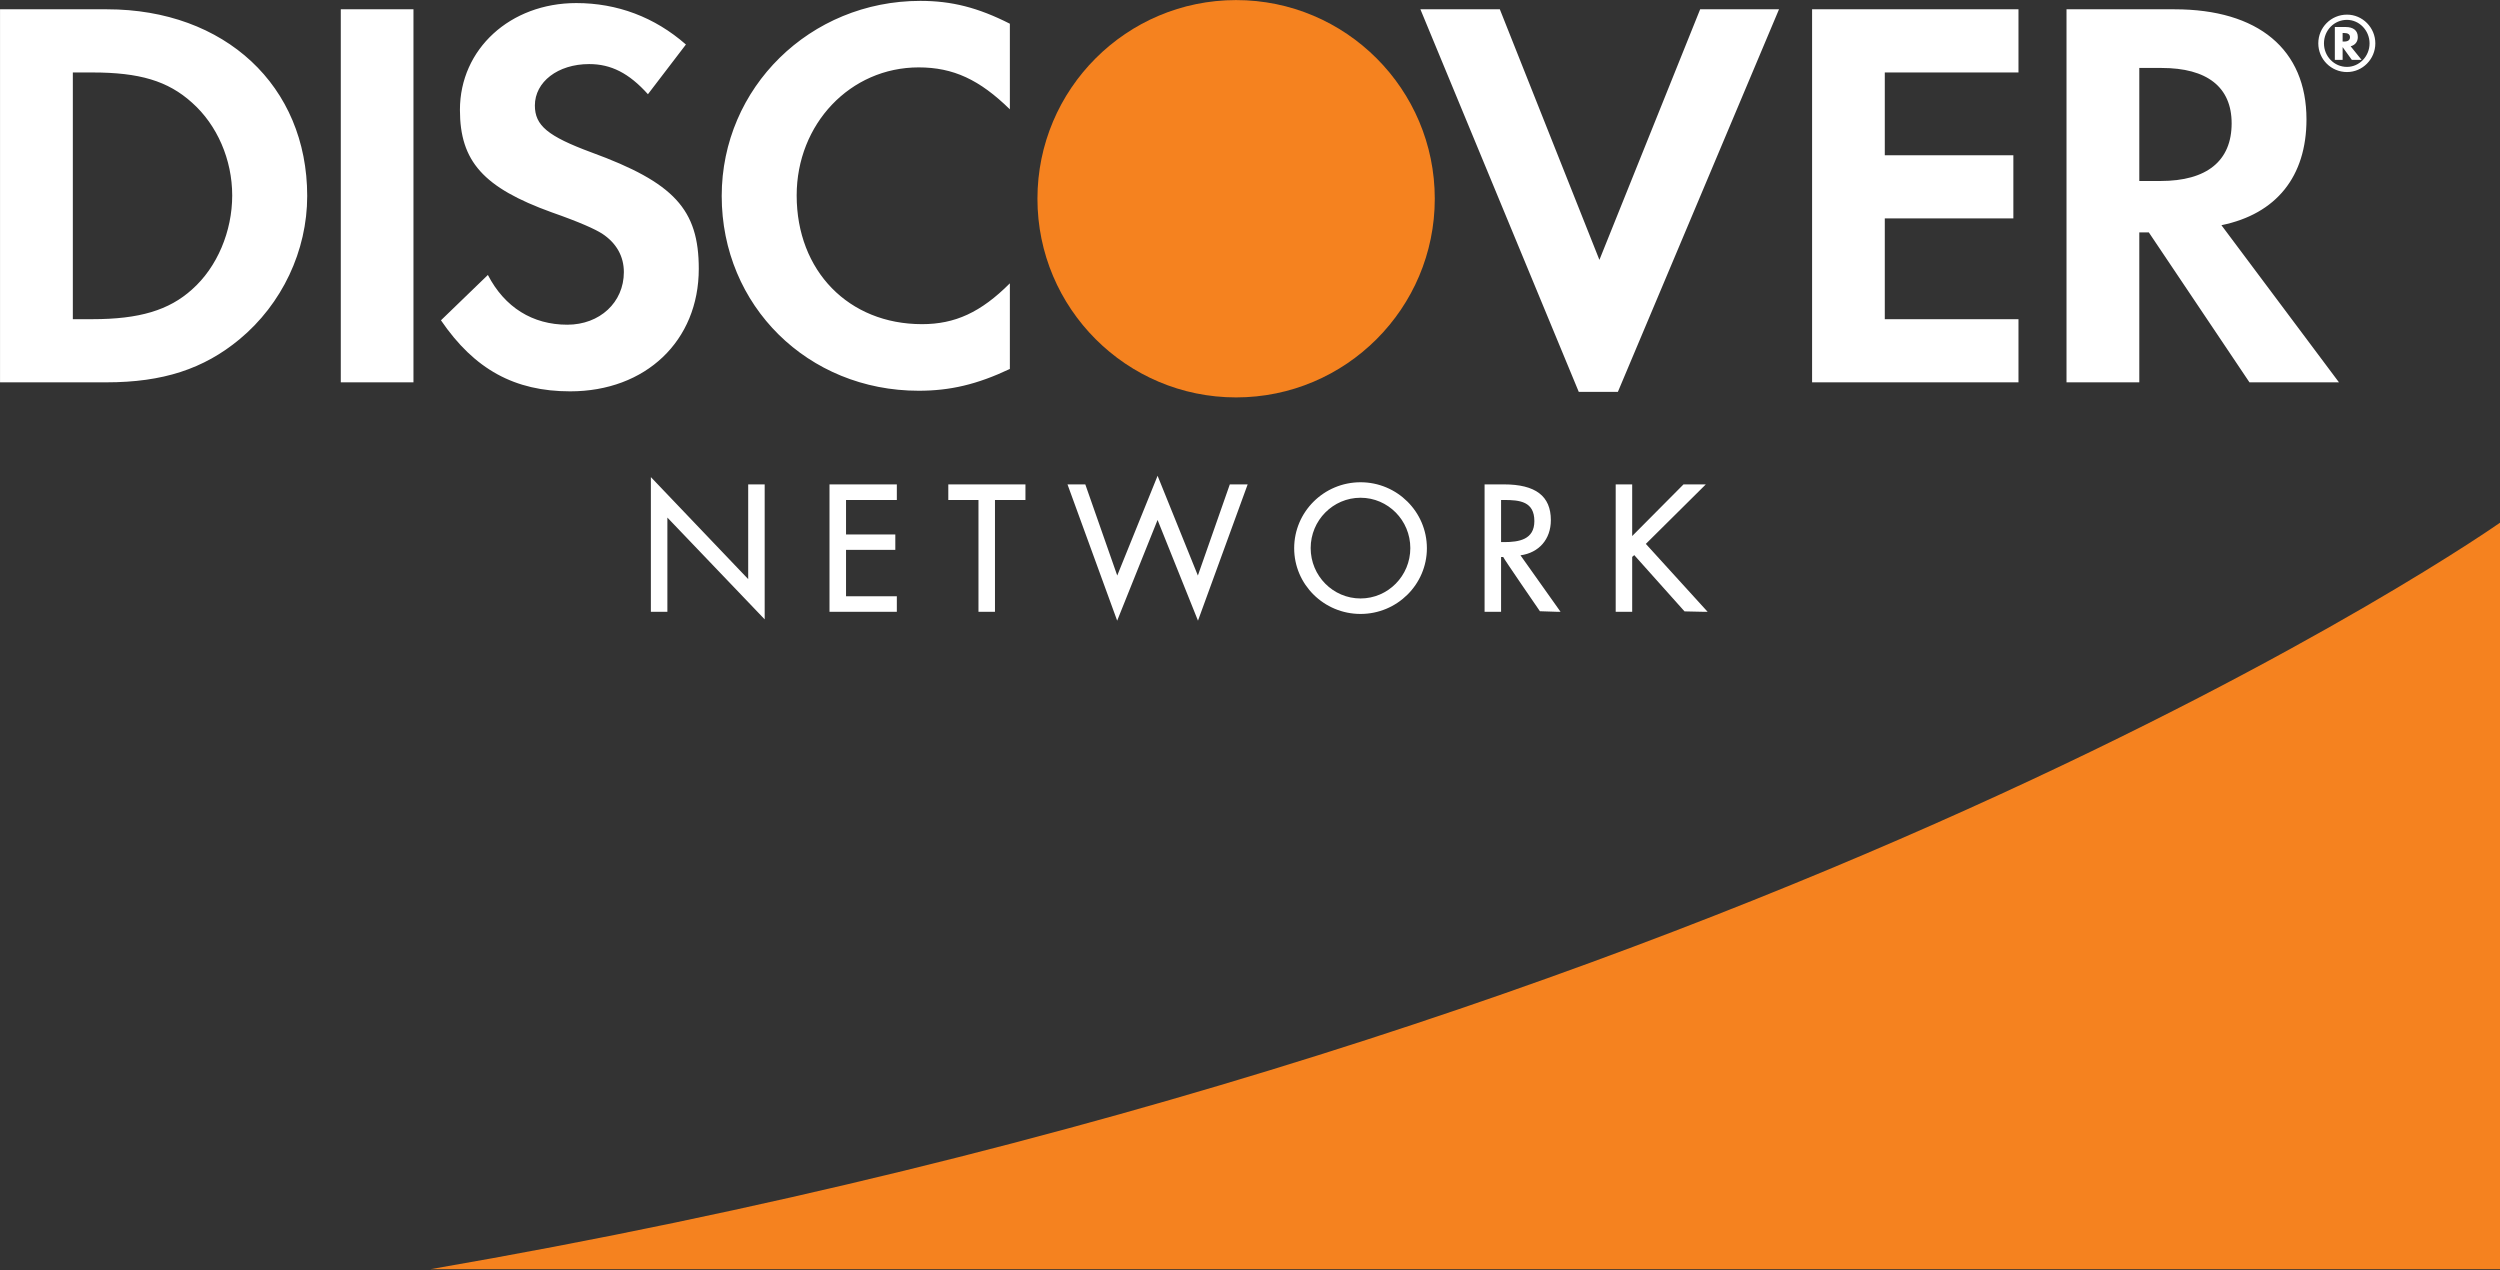 <?xml version="1.0" encoding="UTF-8" standalone="no"?>
<!DOCTYPE svg PUBLIC "-//W3C//DTD SVG 1.1//EN" "http://www.w3.org/Graphics/SVG/1.1/DTD/svg11.dtd">
<svg width="100%" height="100%" viewBox="0 0 1559 792" version="1.1" xmlns="http://www.w3.org/2000/svg" xmlns:xlink="http://www.w3.org/1999/xlink" xml:space="preserve" xmlns:serif="http://www.serif.com/" style="fill-rule:evenodd;clip-rule:evenodd;stroke-linejoin:round;stroke-miterlimit:2;">
    <rect x="0" y="0" width="1559" height="792" fill="#333333" stroke="none"/>
    <g transform="matrix(1.081,0,0,1.081,-109.198,-272.906)">
        <path d="M768.113,528.625C768.113,528.625 746.913,581.017 745.521,584.471C744.3,580.975 727.096,531.887 727.096,531.887L716.821,531.887L745.479,610.5C745.479,610.5 767.483,555.704 768.788,552.4C770.096,555.704 792.1,610.5 792.1,610.5L820.758,531.887L810.463,531.887C810.463,531.887 793.254,580.975 792.038,584.471C790.625,581.017 768.788,526.908 768.788,526.908L768.113,528.625ZM476.488,527.687L476.488,605.404L486.008,605.404L486.008,551.029C488.467,553.6 542.138,609.742 542.138,609.742L542.138,531.887L532.629,531.887L532.629,586.533C530.162,583.921 476.488,527.687 476.488,527.687ZM847.588,568.721C847.588,589.608 864.767,606.625 885.875,606.625C906.971,606.625 924.15,589.608 924.15,568.721C924.15,547.704 906.971,530.658 885.875,530.658C864.767,530.658 847.588,547.704 847.588,568.721ZM618.375,531.887L579.533,531.887L579.533,605.404L618.375,605.404L618.375,596.429L589.071,596.429L589.071,569.646L617.5,569.646L617.5,560.758L589.071,560.758L589.071,540.879L618.375,540.879L618.375,531.887ZM1085.06,531.887L1072.19,531.887C1072.19,531.887 1044.9,559.283 1042.58,561.688L1042.58,531.887L1033.07,531.887L1033.07,605.404L1042.58,605.404L1042.58,573.687C1042.67,573.729 1043.28,573.142 1043.76,572.679C1044.78,573.775 1072.78,605.15 1072.78,605.15L1084.4,605.404L1086.12,605.404C1086.12,605.404 1051.45,567.225 1050.46,566.212C1051.51,565.179 1085.06,531.887 1085.06,531.887ZM692.571,531.887L648.067,531.887L648.067,540.879L665.471,540.879L665.471,605.404L674.992,605.404L674.992,540.879L692.571,540.879L692.571,531.887ZM968.583,531.887L957.429,531.887L957.429,605.404L966.946,605.404L966.946,573.775L968.183,573.775C968.183,574.321 989.35,605.062 989.35,605.062L999.792,605.404L1001.27,605.404C1001.27,605.404 979.288,574.467 978.142,572.804C988.762,571.35 995.662,563.583 995.662,552.504C995.662,538.604 986.817,531.887 968.583,531.887ZM857.108,568.633C857.108,552.633 869.996,539.596 885.875,539.596C901.746,539.596 914.592,552.633 914.592,568.633C914.592,584.638 901.746,597.696 885.875,597.696C869.996,597.696 857.108,584.638 857.108,568.633ZM968.583,540.879C977.829,540.879 986.146,541.767 986.146,553.075C986.146,563.75 977.325,565.179 968.671,565.179L966.946,565.179L966.946,540.879L968.583,540.879ZM1023.67,402.375L966.229,257.821L920.404,257.821L1011.76,478.508L1034.33,478.508L1127.28,257.821L1081.79,257.821L1023.67,402.375ZM442.192,340.367C416.992,331.029 409.571,324.871 409.571,313.3C409.571,299.737 422.779,289.421 440.879,289.421C453.463,289.421 463.787,294.579 474.792,306.804L496.704,278.133C478.638,262.288 457.021,254.229 433.442,254.229C395.404,254.229 366.337,280.7 366.337,315.837C366.337,345.55 379.879,360.7 419.263,374.938C435.729,380.713 444.1,384.571 448.304,387.2C456.692,392.687 460.904,400.404 460.904,409.437C460.904,426.883 447.017,439.771 428.275,439.771C408.267,439.771 392.15,429.779 382.463,411.071L355.392,437.233C374.708,465.587 397.946,478.213 429.929,478.213C473.488,478.213 504.125,449.133 504.125,407.525C504.125,373.317 489.963,357.817 442.192,340.367ZM517.35,365.521C517.35,428.833 567.058,477.867 630.967,477.867C649.033,477.867 664.521,474.296 683.579,465.296L683.579,415.904C666.775,432.696 651.929,439.454 632.883,439.454C590.621,439.454 560.592,408.796 560.592,365.217C560.592,323.933 591.558,291.333 630.967,291.333C650.942,291.333 666.133,298.433 683.579,315.533L683.579,266.142C665.188,256.812 649.996,252.967 631.925,252.967C568.342,252.967 517.35,302.992 517.35,365.521ZM297.608,473.013L339.533,473.013L339.533,257.821L297.608,257.821L297.608,473.013ZM162.733,257.821L101.033,257.821L101.033,473.013L162.408,473.013C194.975,473.013 218.525,465.296 239.183,448.183C263.696,427.854 278.233,397.2 278.233,365.521C278.233,301.992 230.771,257.821 162.733,257.821ZM1146.36,473.013L1265.42,473.013L1265.42,436.583L1188.3,436.583L1188.3,378.462L1262.47,378.462L1262.47,342.021L1188.3,342.021L1188.3,294.263L1265.42,294.263L1265.42,257.821L1146.36,257.821L1146.36,473.013ZM1431.56,321.329C1431.56,281.017 1403.85,257.821 1355.42,257.821L1293.13,257.821L1293.13,473.013L1335.12,473.013L1335.12,386.525L1340.62,386.525L1398.67,473.013L1450.3,473.013L1382.5,382.367C1414.17,375.896 1431.56,354.267 1431.56,321.329ZM211.796,419.442C198.533,431.413 181.454,436.583 154.312,436.583L143.033,436.583L143.033,294.263L154.312,294.263C181.454,294.263 197.879,299.104 211.796,311.679C226.317,324.583 234.971,344.571 234.971,365.217C234.971,385.896 226.317,406.583 211.796,419.442ZM1347.33,356.867L1335.12,356.867L1335.12,291.662L1348,291.662C1374.2,291.662 1388.39,302.663 1388.39,323.604C1388.39,345.212 1374.2,356.867 1347.33,356.867ZM1454.93,260.9C1445.75,260.9 1438.38,268.279 1438.38,277.458C1438.38,286.637 1445.8,294.021 1454.93,294.021C1463.93,294.021 1471.28,286.567 1471.28,277.458C1471.28,268.383 1463.93,260.9 1454.93,260.9ZM1454.91,291.05C1447.57,291.05 1441.65,284.996 1441.65,277.5C1441.65,269.933 1447.53,263.917 1454.91,263.917C1462.05,263.917 1467.95,270.046 1467.95,277.5C1467.95,284.946 1462.05,291.05 1454.91,291.05ZM1461.17,273.846C1461.17,270.079 1458.65,268.033 1454.03,268.033L1447.92,268.033L1447.92,286.987L1452.41,286.987L1452.41,279.617L1457.72,286.987L1463.34,286.987L1457.04,279.154C1459.7,278.446 1461.17,276.487 1461.17,273.846ZM1453.25,276.429L1452.41,276.429L1452.41,271.5L1453.3,271.5C1455.53,271.5 1456.66,272.308 1456.66,273.921C1456.66,275.583 1455.48,276.429 1453.25,276.429Z" style="fill:white;fill-rule:nonzero;"/>
        <path d="M1543.46,553.813C1543.46,553.813 1121.76,851.355 349.392,984.609L1543.46,984.609L1543.46,553.813ZM814.095,252.5C877.347,252.5 928.701,303.853 928.701,367.106C928.701,430.359 877.347,481.712 814.095,481.712C750.842,481.712 699.489,430.359 699.489,367.106C699.489,303.853 750.842,252.5 814.095,252.5Z" style="fill:rgb(245,130,31);"/>
    </g>
</svg>

